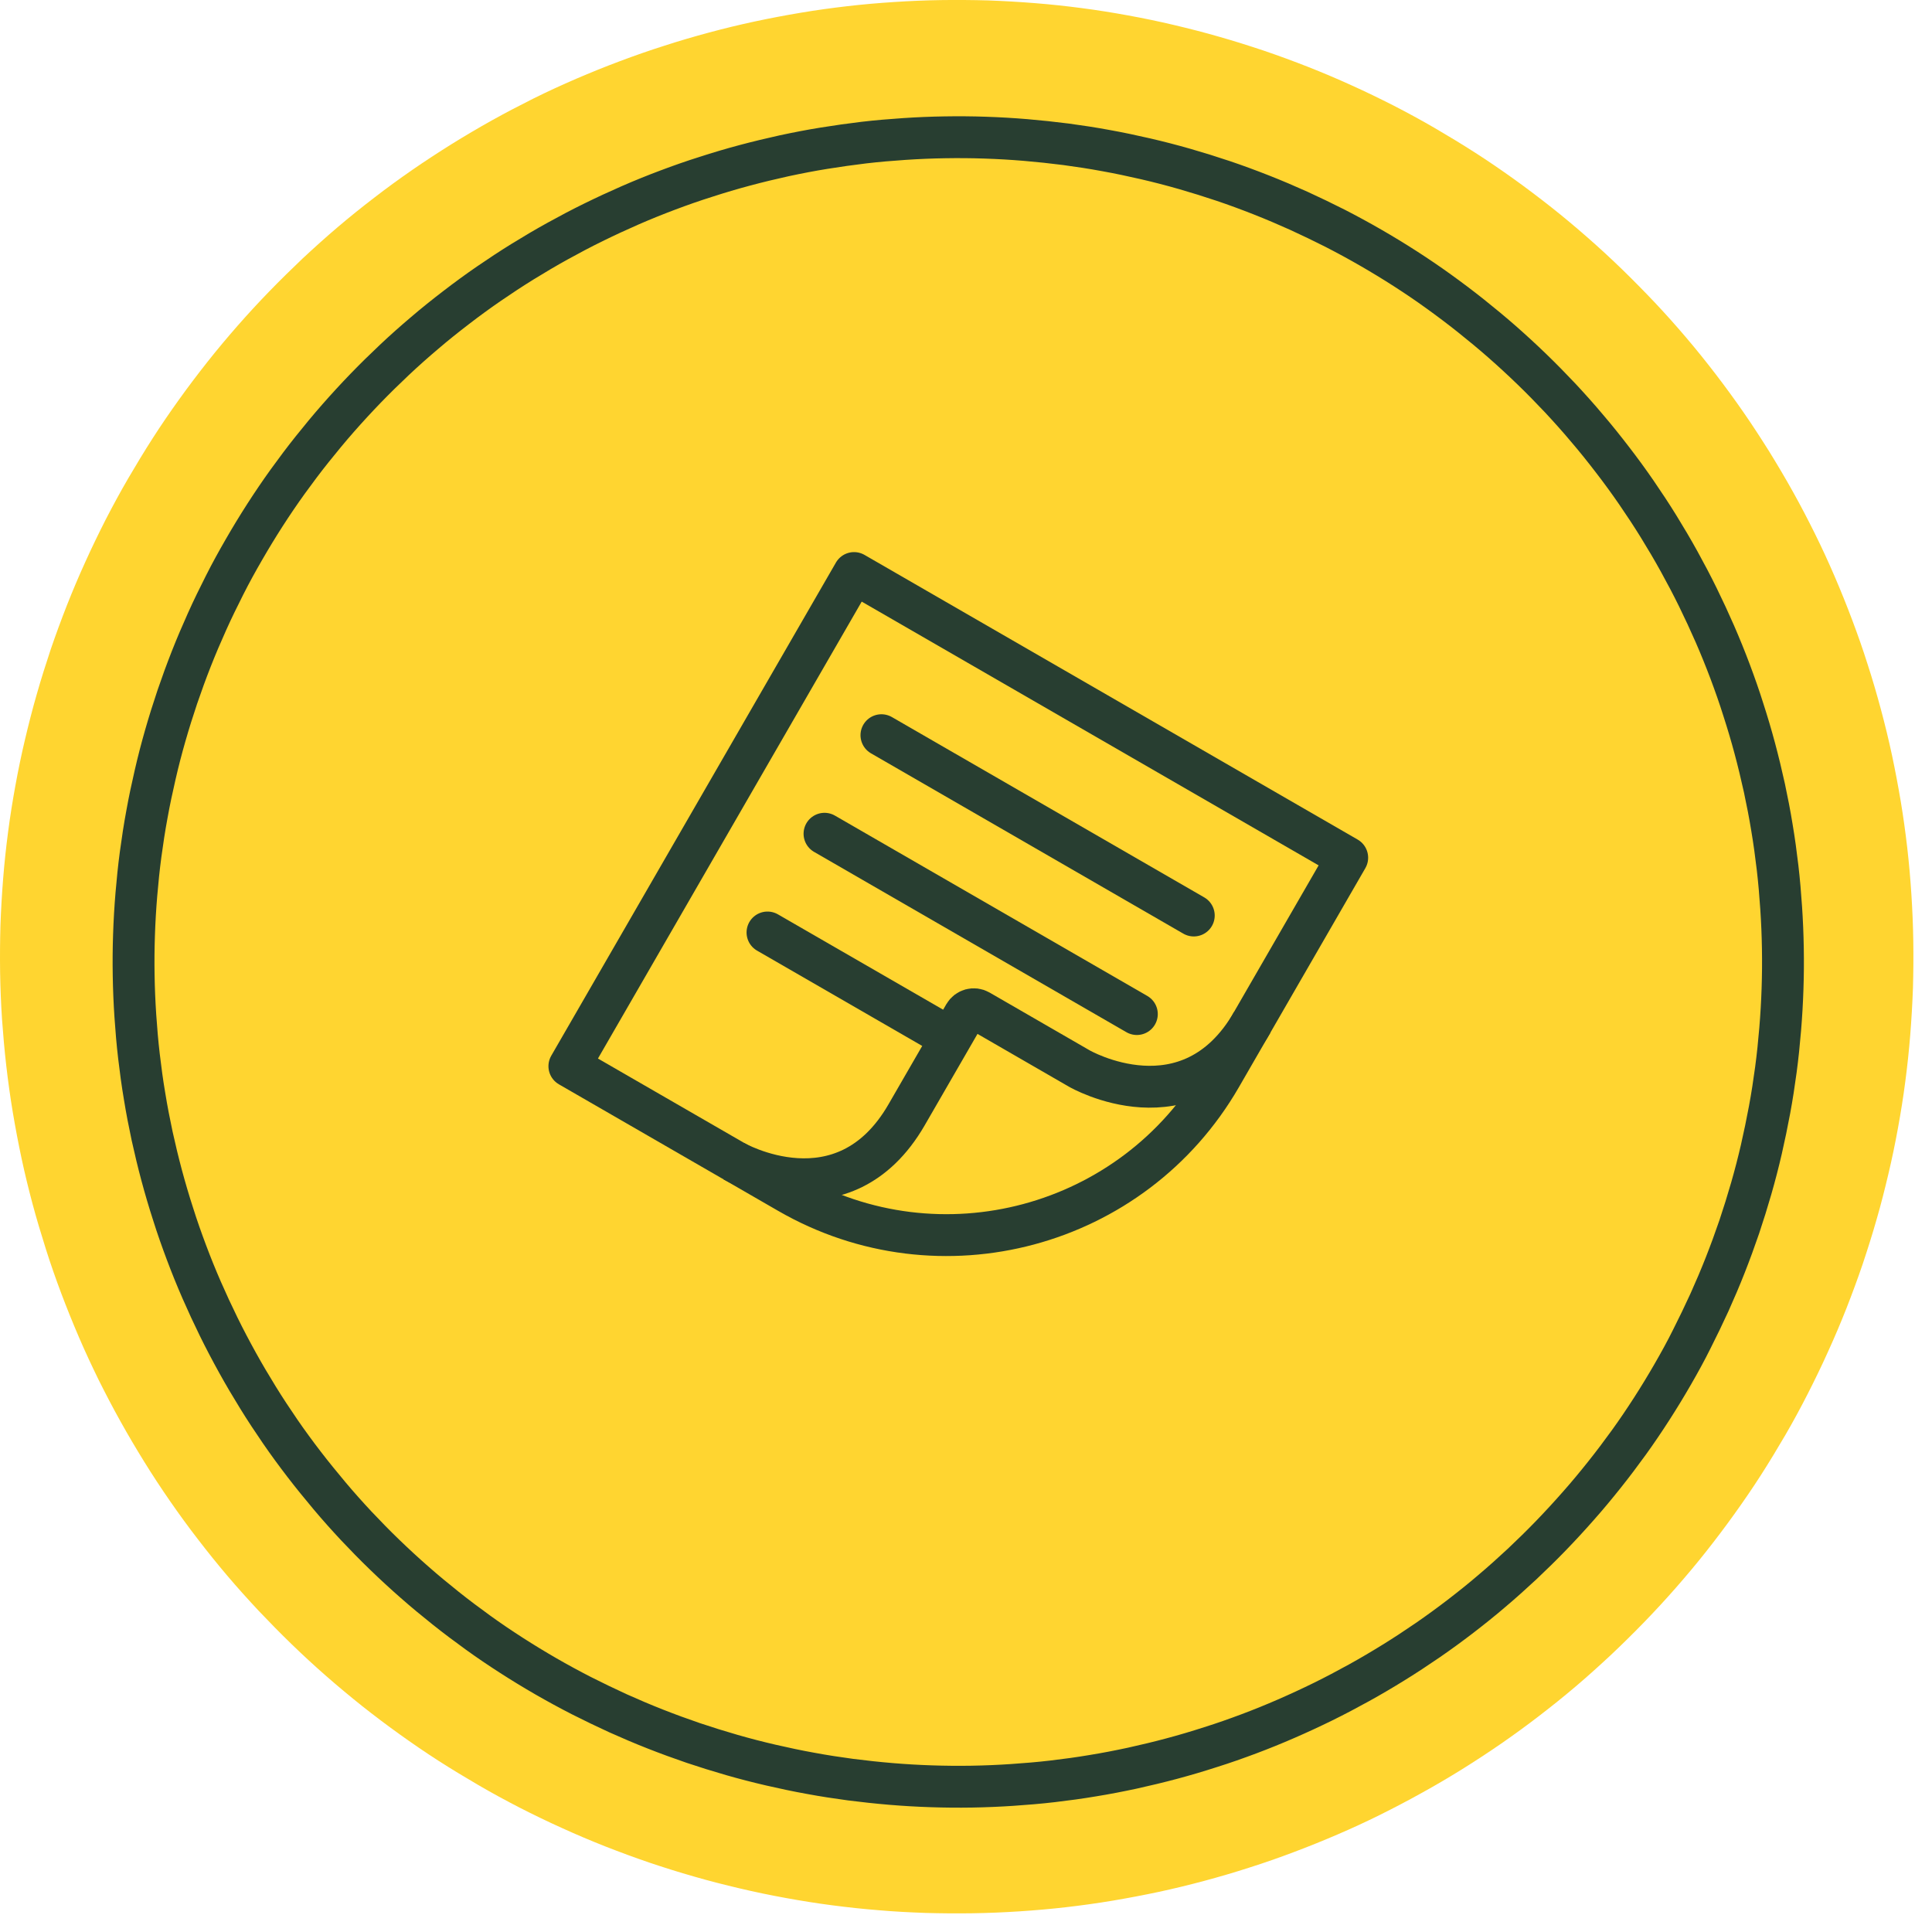 <svg width="92" height="92" viewBox="0 0 92 92" fill="none" xmlns="http://www.w3.org/2000/svg">
<path d="M85.014 68.338C84.639 68.981 84.253 69.619 83.851 70.246C83.449 70.873 83.026 71.489 82.591 72.095C82.157 72.701 81.707 73.296 81.246 73.88C80.785 74.464 80.303 75.038 79.815 75.595C79.322 76.158 78.818 76.705 78.298 77.241C77.778 77.777 77.247 78.302 76.706 78.811C76.159 79.321 75.607 79.819 75.039 80.302C74.471 80.784 73.892 81.25 73.297 81.706C72.707 82.162 72.101 82.601 71.49 83.025C70.879 83.448 70.252 83.856 69.62 84.252C68.987 84.644 68.344 85.024 67.69 85.383C67.036 85.748 66.377 86.091 65.712 86.423C65.042 86.755 64.366 87.066 63.68 87.361C62.994 87.656 62.303 87.935 61.606 88.197C60.909 88.46 60.207 88.707 59.494 88.932C58.786 89.162 58.068 89.371 57.35 89.564C56.632 89.757 55.903 89.934 55.179 90.09C54.45 90.245 53.715 90.384 52.981 90.508C52.247 90.631 51.507 90.733 50.767 90.819C50.028 90.904 49.283 90.969 48.543 91.017C47.798 91.065 47.053 91.097 46.308 91.108C45.562 91.119 44.817 91.113 44.072 91.092C43.327 91.065 42.582 91.028 41.843 90.963C41.097 90.904 40.358 90.824 39.618 90.727C38.878 90.631 38.144 90.513 37.41 90.379C36.675 90.245 35.946 90.095 35.222 89.923C34.499 89.752 33.775 89.57 33.057 89.361C32.339 89.157 31.626 88.932 30.924 88.696C30.216 88.455 29.519 88.197 28.822 87.924C28.131 87.651 27.445 87.361 26.764 87.05C26.083 86.745 25.413 86.418 24.748 86.08C24.084 85.737 23.43 85.383 22.787 85.008C22.143 84.633 21.506 84.247 20.878 83.845C20.251 83.443 19.635 83.019 19.029 82.585C18.423 82.151 17.828 81.701 17.244 81.24C16.66 80.773 16.086 80.296 15.529 79.808C14.966 79.315 14.419 78.811 13.883 78.291C13.347 77.772 12.827 77.241 12.313 76.7C11.803 76.153 11.305 75.601 10.822 75.032C10.34 74.464 9.874 73.885 9.418 73.29C8.962 72.701 8.523 72.095 8.099 71.484C7.676 70.873 7.263 70.246 6.872 69.613C6.481 68.981 6.1 68.338 5.736 67.683C5.371 67.029 5.028 66.37 4.696 65.706C4.369 65.035 4.052 64.36 3.758 63.674C3.463 62.988 3.184 62.296 2.921 61.6C2.659 60.903 2.412 60.2 2.187 59.488C1.962 58.775 1.747 58.062 1.554 57.343C1.362 56.625 1.185 55.902 1.029 55.173C0.874 54.444 0.734 53.709 0.611 52.975C0.488 52.24 0.386 51.501 0.3 50.761C0.214 50.021 0.15 49.276 0.096 48.536C0.048 47.791 0.016 47.046 0.005 46.301C-0.005 45.556 -4.85238e-07 44.811 0.021 44.066C0.048 43.321 0.091 42.576 0.15 41.836C0.209 41.091 0.289 40.351 0.386 39.612C0.482 38.872 0.6 38.138 0.734 37.403C0.868 36.669 1.018 35.94 1.19 35.216C1.362 34.492 1.544 33.769 1.753 33.051C1.957 32.332 2.182 31.625 2.417 30.917C2.659 30.21 2.916 29.513 3.189 28.816C3.463 28.125 3.752 27.438 4.063 26.758C4.369 26.077 4.696 25.407 5.033 24.742C5.376 24.078 5.73 23.424 6.105 22.78C6.481 22.137 6.867 21.499 7.269 20.872C7.671 20.245 8.094 19.628 8.528 19.023C8.962 18.417 9.413 17.822 9.874 17.238C10.335 16.654 10.817 16.08 11.305 15.522C11.798 14.96 12.302 14.413 12.822 13.877C13.342 13.341 13.872 12.821 14.414 12.306C14.961 11.797 15.513 11.299 16.081 10.816C16.649 10.334 17.228 9.867 17.823 9.412C18.413 8.956 19.018 8.517 19.629 8.093C20.241 7.67 20.868 7.262 21.5 6.866C22.133 6.474 22.776 6.094 23.43 5.729C24.084 5.365 24.743 5.022 25.408 4.689C26.078 4.357 26.753 4.046 27.439 3.751C28.125 3.456 28.812 3.178 29.514 2.915C30.216 2.652 30.913 2.406 31.626 2.181C32.333 1.95 33.052 1.741 33.77 1.548C34.488 1.355 35.212 1.178 35.941 1.023C36.67 0.867 37.404 0.728 38.139 0.605C38.873 0.481 39.613 0.38 40.352 0.294C41.092 0.208 41.837 0.144 42.577 0.096C43.322 0.047 44.067 0.015 44.812 0.004C45.557 -0.006 46.302 -0.001 47.047 0.02C47.792 0.047 48.538 0.09 49.277 0.149C50.022 0.208 50.762 0.288 51.502 0.385C52.242 0.481 52.976 0.599 53.71 0.733C54.444 0.867 55.173 1.017 55.897 1.189C56.621 1.361 57.344 1.543 58.063 1.752C58.781 1.956 59.489 2.181 60.196 2.417C60.904 2.658 61.6 2.915 62.297 3.188C62.989 3.462 63.675 3.751 64.356 4.062C65.037 4.368 65.707 4.695 66.371 5.032C67.036 5.375 67.69 5.729 68.333 6.104C68.976 6.48 69.614 6.866 70.241 7.268C70.868 7.67 71.485 8.093 72.091 8.527C72.696 8.961 73.291 9.412 73.876 9.873C74.46 10.334 75.033 10.816 75.591 11.304C76.154 11.797 76.701 12.301 77.237 12.821C77.772 13.341 78.293 13.871 78.807 14.413C79.316 14.954 79.815 15.512 80.297 16.08C80.78 16.648 81.246 17.227 81.702 17.822C82.157 18.417 82.597 19.017 83.02 19.628C83.444 20.239 83.851 20.867 84.248 21.499C84.639 22.132 85.02 22.775 85.384 23.429C85.749 24.083 86.092 24.742 86.424 25.412C86.756 26.082 87.067 26.758 87.362 27.444C87.657 28.13 87.936 28.821 88.198 29.518C88.461 30.215 88.708 30.917 88.933 31.63C89.163 32.338 89.372 33.056 89.565 33.774C89.758 34.492 89.935 35.216 90.091 35.945C90.246 36.674 90.385 37.408 90.509 38.143C90.632 38.877 90.734 39.617 90.82 40.357C90.905 41.096 90.97 41.842 91.018 42.581C91.066 43.326 91.098 44.071 91.109 44.816C91.12 45.562 91.114 46.307 91.093 47.052C91.066 47.797 91.023 48.542 90.964 49.282C90.905 50.027 90.825 50.766 90.728 51.506C90.632 52.246 90.514 52.98 90.38 53.715C90.246 54.449 90.096 55.178 89.924 55.902C89.753 56.625 89.571 57.349 89.362 58.067C89.158 58.785 88.933 59.493 88.697 60.2C88.456 60.908 88.198 61.605 87.925 62.302C87.652 62.993 87.362 63.679 87.051 64.36C86.746 65.041 86.419 65.711 86.081 66.376C85.743 67.04 85.389 67.694 85.014 68.338Z" fill="#FFD530"/>
<path d="M79.651 65.448C79.329 66.006 78.997 66.552 78.648 67.094C78.3 67.635 77.941 68.166 77.566 68.686C77.19 69.206 76.804 69.72 76.402 70.224C76 70.728 75.593 71.221 75.164 71.704C74.741 72.186 74.306 72.658 73.856 73.124C73.411 73.585 72.95 74.035 72.484 74.475C72.012 74.915 71.535 75.343 71.047 75.756C70.56 76.174 70.056 76.576 69.547 76.968C69.037 77.359 68.517 77.739 67.987 78.104C67.456 78.468 66.92 78.822 66.373 79.16C65.826 79.498 65.274 79.825 64.712 80.135C64.149 80.446 63.581 80.746 63.002 81.031C62.423 81.315 61.844 81.583 61.254 81.84C60.664 82.097 60.07 82.338 59.469 82.564C58.869 82.789 58.263 83.003 57.647 83.196C57.036 83.394 56.419 83.577 55.797 83.743C55.176 83.909 54.554 84.059 53.921 84.198C53.294 84.333 52.662 84.456 52.029 84.558C51.397 84.665 50.759 84.751 50.121 84.826C49.483 84.901 48.84 84.954 48.202 84.997C47.559 85.04 46.915 85.067 46.278 85.078C45.634 85.088 44.991 85.083 44.348 85.061C43.705 85.04 43.067 85.003 42.423 84.949C41.78 84.895 41.142 84.826 40.505 84.745C39.867 84.659 39.234 84.563 38.602 84.445C37.969 84.332 37.342 84.198 36.715 84.054C36.088 83.909 35.466 83.748 34.849 83.571C34.233 83.394 33.617 83.201 33.011 82.998C32.4 82.789 31.799 82.569 31.199 82.333C30.599 82.097 30.009 81.845 29.425 81.583C28.84 81.315 28.262 81.036 27.688 80.746C27.114 80.452 26.552 80.146 25.994 79.825C25.437 79.503 24.89 79.171 24.349 78.822C23.807 78.474 23.276 78.115 22.756 77.739C22.237 77.364 21.722 76.978 21.218 76.576C20.714 76.174 20.221 75.767 19.739 75.343C19.256 74.92 18.785 74.486 18.318 74.035C17.857 73.591 17.407 73.129 16.967 72.663C16.528 72.192 16.099 71.714 15.686 71.221C15.274 70.728 14.866 70.23 14.475 69.72C14.084 69.211 13.703 68.691 13.338 68.16C12.974 67.63 12.62 67.094 12.283 66.547C11.945 66 11.618 65.448 11.307 64.885C10.996 64.323 10.696 63.754 10.412 63.175C10.128 62.596 9.86 62.018 9.602 61.428C9.345 60.838 9.104 60.243 8.879 59.643C8.654 59.043 8.439 58.437 8.246 57.821C8.048 57.209 7.866 56.593 7.699 55.971C7.533 55.349 7.383 54.728 7.244 54.095C7.11 53.468 6.987 52.835 6.885 52.203C6.777 51.57 6.692 50.932 6.617 50.295C6.542 49.657 6.488 49.014 6.445 48.376C6.402 47.732 6.375 47.089 6.365 46.451C6.354 45.808 6.359 45.165 6.381 44.522C6.402 43.878 6.44 43.235 6.493 42.597C6.547 41.959 6.611 41.316 6.697 40.678C6.783 40.04 6.879 39.408 6.997 38.775C7.11 38.143 7.244 37.516 7.389 36.889C7.533 36.261 7.694 35.64 7.871 35.023C8.048 34.407 8.241 33.79 8.445 33.185C8.654 32.574 8.873 31.973 9.109 31.373C9.345 30.773 9.597 30.183 9.86 29.599C10.122 29.014 10.406 28.435 10.696 27.862C10.985 27.288 11.296 26.725 11.618 26.168C11.939 25.61 12.272 25.064 12.62 24.522C12.969 23.981 13.328 23.45 13.703 22.93C14.078 22.41 14.464 21.896 14.866 21.392C15.268 20.888 15.676 20.395 16.099 19.913C16.523 19.43 16.957 18.958 17.407 18.492C17.857 18.026 18.313 17.581 18.779 17.141C19.245 16.702 19.728 16.273 20.216 15.86C20.703 15.442 21.207 15.04 21.717 14.649C22.226 14.257 22.746 13.877 23.276 13.512C23.807 13.148 24.343 12.794 24.89 12.456C25.437 12.119 25.989 11.792 26.552 11.481C27.114 11.17 27.683 10.87 28.262 10.586C28.84 10.302 29.419 10.034 30.009 9.776C30.599 9.519 31.194 9.278 31.794 9.053C32.394 8.827 33 8.613 33.617 8.42C34.228 8.222 34.844 8.039 35.466 7.873C36.088 7.707 36.709 7.557 37.342 7.418C37.969 7.284 38.602 7.16 39.234 7.059C39.867 6.957 40.505 6.866 41.142 6.79C41.78 6.715 42.423 6.662 43.061 6.619C43.705 6.576 44.342 6.549 44.986 6.539C45.629 6.528 46.272 6.533 46.915 6.555C47.559 6.576 48.202 6.614 48.84 6.667C49.483 6.721 50.121 6.79 50.759 6.871C51.397 6.957 52.029 7.053 52.662 7.171C53.294 7.284 53.921 7.418 54.548 7.562C55.176 7.707 55.797 7.868 56.414 8.045C57.03 8.222 57.647 8.415 58.252 8.618C58.858 8.822 59.464 9.047 60.064 9.283C60.664 9.519 61.254 9.771 61.839 10.034C62.423 10.302 63.002 10.58 63.575 10.87C64.149 11.165 64.712 11.47 65.269 11.792C65.826 12.113 66.373 12.446 66.915 12.794C67.456 13.142 67.987 13.502 68.507 13.877C69.027 14.252 69.541 14.638 70.045 15.04C70.549 15.442 71.042 15.849 71.525 16.273C72.007 16.696 72.479 17.131 72.945 17.581C73.406 18.026 73.856 18.487 74.296 18.953C74.735 19.425 75.164 19.902 75.577 20.395C75.995 20.883 76.397 21.387 76.788 21.896C77.18 22.405 77.56 22.925 77.925 23.456C78.289 23.986 78.643 24.522 78.981 25.069C79.318 25.616 79.645 26.168 79.956 26.731C80.267 27.294 80.567 27.862 80.851 28.441C81.135 29.02 81.403 29.599 81.661 30.188C81.918 30.778 82.159 31.373 82.385 31.973C82.61 32.574 82.824 33.179 83.017 33.796C83.215 34.407 83.398 35.023 83.564 35.645C83.73 36.267 83.88 36.889 84.019 37.521C84.153 38.148 84.277 38.781 84.379 39.413C84.486 40.046 84.572 40.684 84.647 41.322C84.722 41.959 84.775 42.603 84.818 43.24C84.861 43.884 84.888 44.522 84.898 45.165C84.909 45.808 84.904 46.451 84.882 47.095C84.861 47.738 84.823 48.381 84.77 49.019C84.716 49.662 84.652 50.3 84.566 50.938C84.48 51.576 84.384 52.208 84.266 52.841C84.148 53.473 84.019 54.1 83.875 54.728C83.73 55.355 83.569 55.977 83.392 56.593C83.215 57.209 83.022 57.826 82.819 58.432C82.61 59.043 82.39 59.643 82.154 60.243C81.918 60.844 81.666 61.433 81.403 62.018C81.135 62.602 80.857 63.181 80.567 63.754C80.283 64.328 79.972 64.891 79.651 65.448Z" stroke="#283E31" stroke-width="1.993"/>
<path d="M64.153 40.843L58.128 51.28C53.968 58.484 44.754 60.955 37.55 56.795L27.113 50.771L40.669 27.287L64.153 40.843Z" stroke="#283E31" stroke-width="1.993" stroke-linecap="round" stroke-linejoin="round"/>
<path d="M34.938 55.29C34.938 55.29 40.158 58.303 43.171 53.087L45.926 48.317C46.071 48.07 46.382 47.984 46.628 48.129L51.399 50.884C51.399 50.884 56.62 53.897 59.632 48.681" stroke="#283E31" stroke-width="1.993"/>
<path d="M41.973 35.009L56.847 43.596" stroke="#283E31" stroke-width="1.993" stroke-linecap="round"/>
<path d="M39.262 39.702L54.136 48.289" stroke="#283E31" stroke-width="1.993" stroke-linecap="round"/>
<path d="M36.547 44.404L45 49.282" stroke="#283E31" stroke-width="1.993" stroke-linecap="round"/>
</svg>
